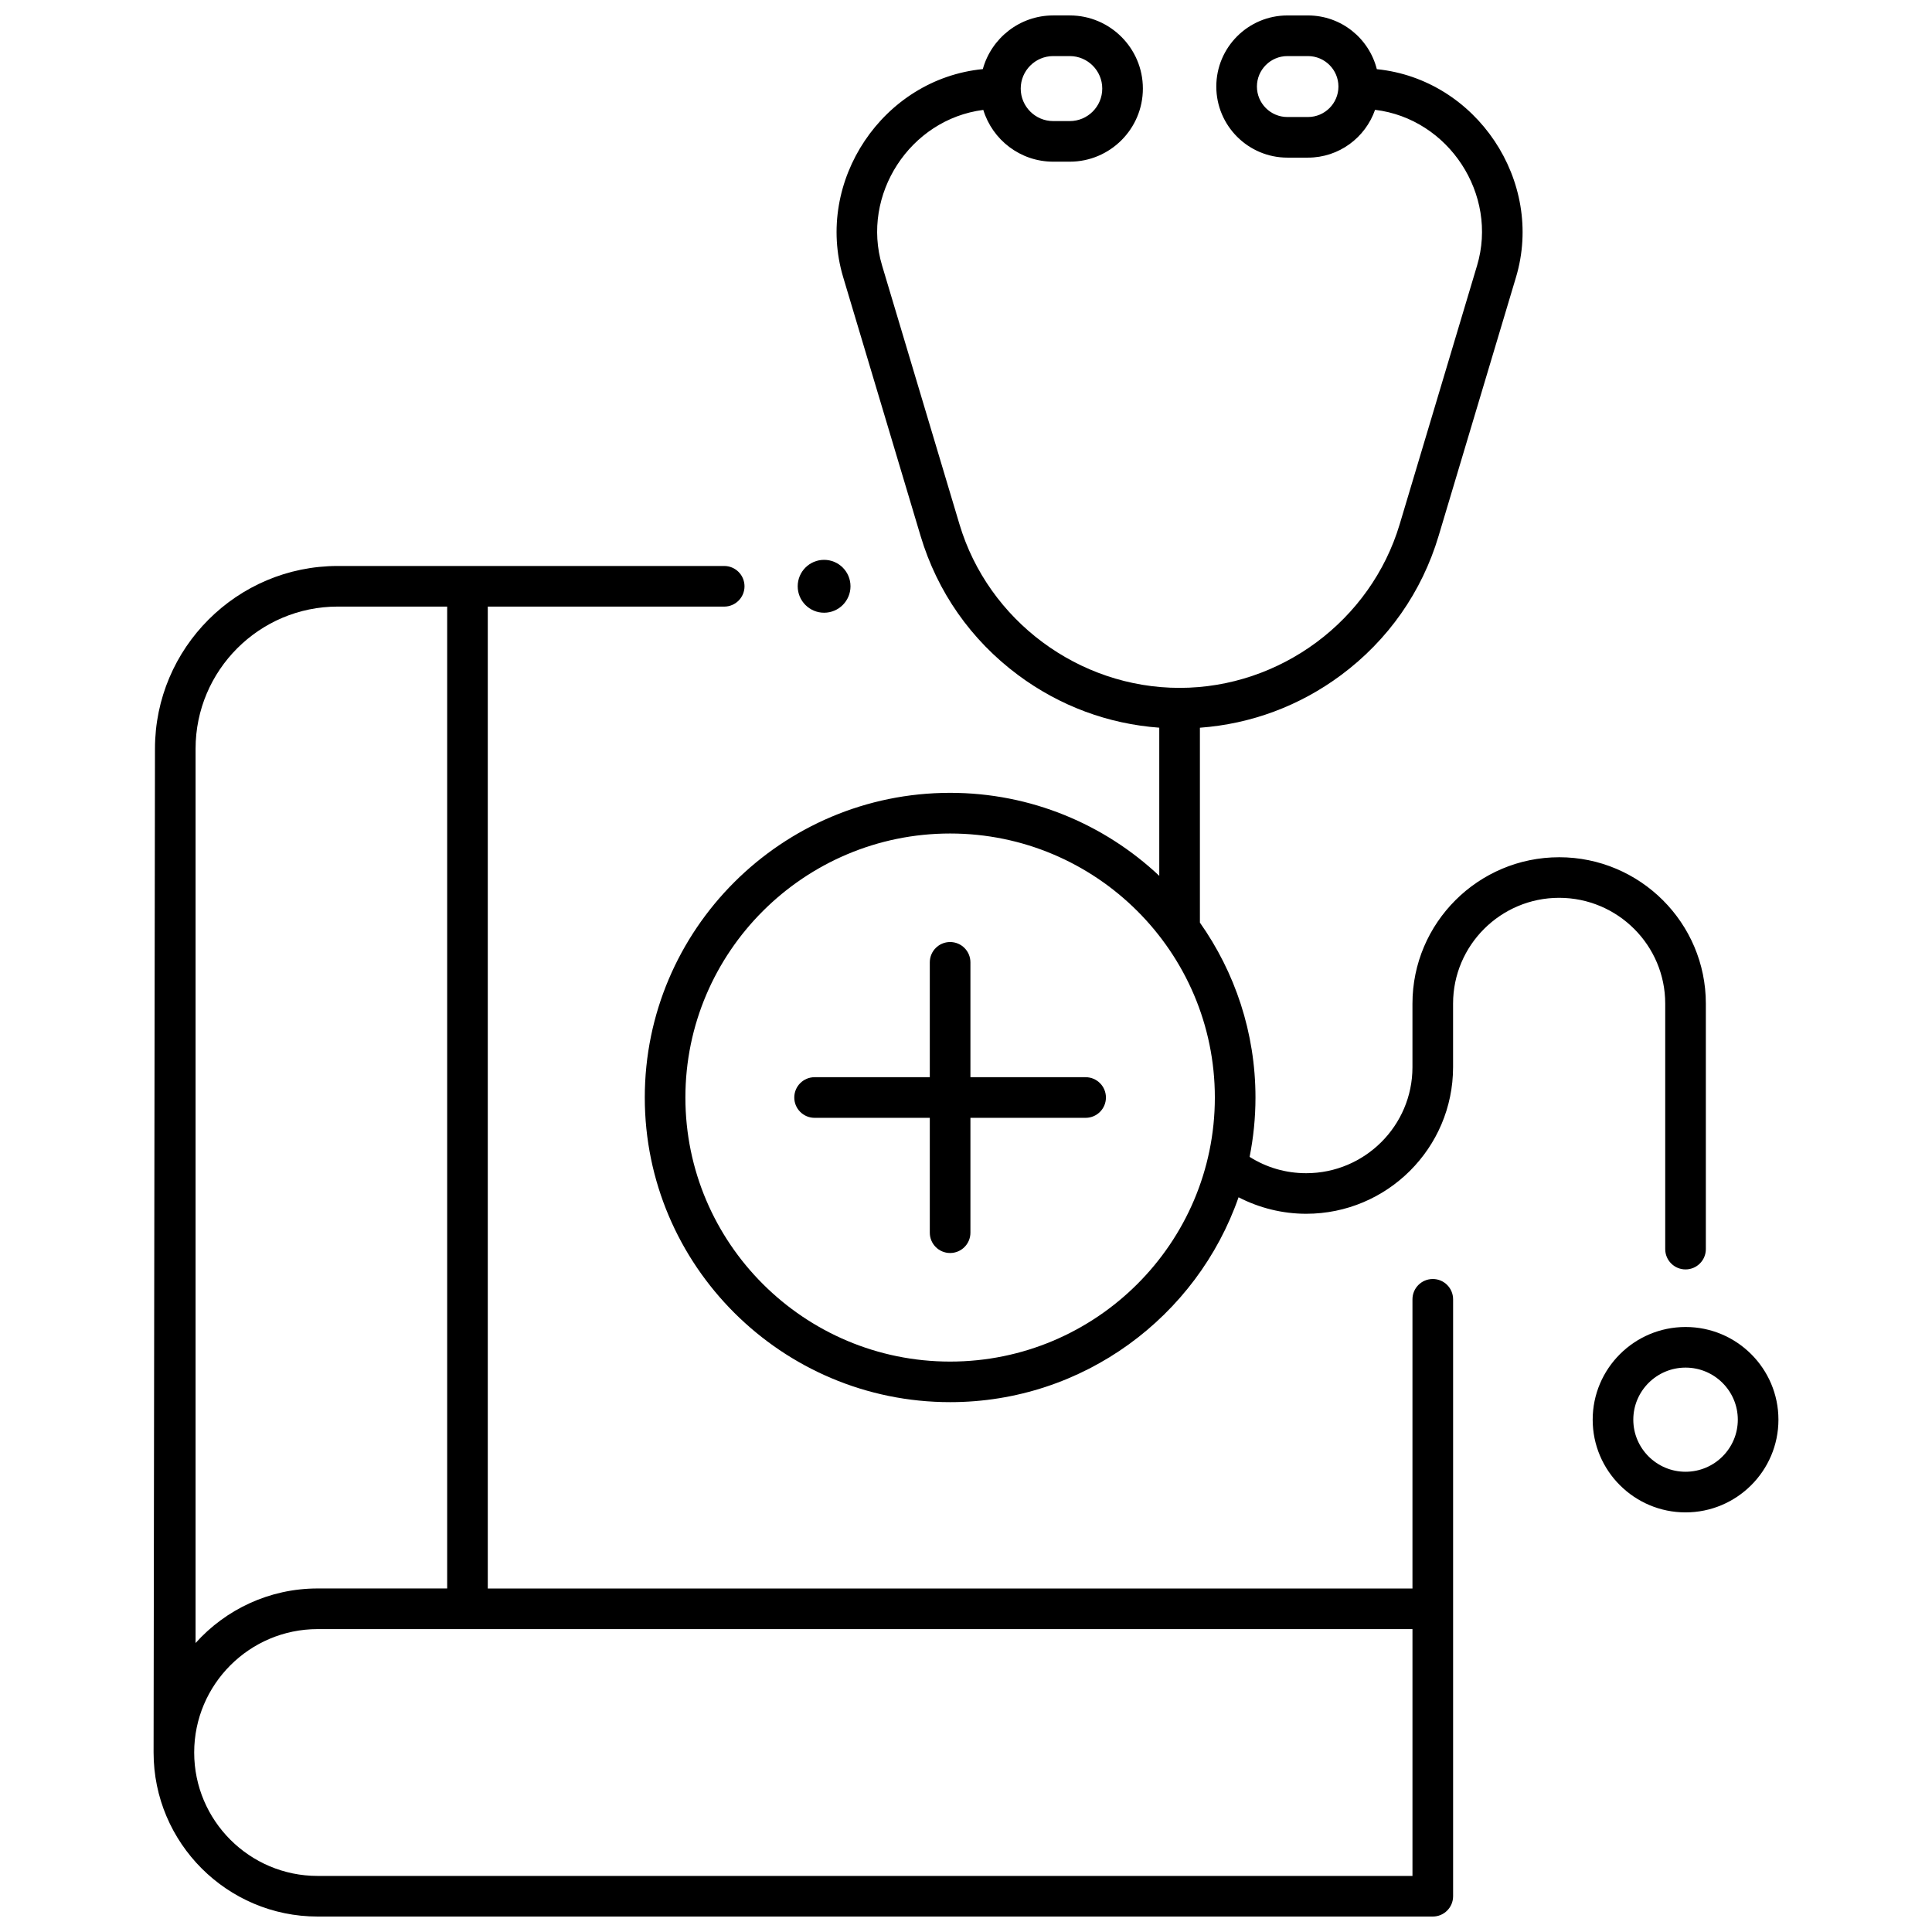 <?xml version="1.0" encoding="UTF-8"?>
<!-- Uploaded to: SVG Repo, www.svgrepo.com, Generator: SVG Repo Mixer Tools -->
<svg width="800px" height="800px" version="1.1" viewBox="144 144 512 512" xmlns="http://www.w3.org/2000/svg">
 <defs>
  <clipPath id="b">
   <path d="m184 293h346v358.9h-346z"/>
  </clipPath>
  <clipPath id="a">
   <path d="m314 148.09h283v367.91h-283z"/>
  </clipPath>
 </defs>
 <g clip-path="url(#b)">
  <path d="m523.7 482.95c-2.973 0-5.383 2.41-5.383 5.383v76.637l-245.05-0.004v-260.21h62.652c2.973 0 5.383-2.41 5.383-5.383 0-2.973-2.41-5.383-5.383-5.383h-102.41c-26.711 0-48.441 21.73-48.441 48.441 0 0-0.367 264.12-0.367 266 0 23.973 19.5 43.473 43.473 43.473h295.53c2.973 0 5.383-2.41 5.383-5.383v-158.19c0-2.973-2.41-5.383-5.383-5.383zm-327.87-140.52c0-20.777 16.902-37.68 37.68-37.68h28.996v260.21h-34.336c-12.828 0-24.375 5.59-32.34 14.457zm322.49 298.71h-290.15c-18.035 0-32.707-14.672-32.707-32.703 0-18.035 14.672-32.707 32.707-32.707h290.15z"/>
 </g>
 <path d="m590.69 544.8c-13.57 0-24.613-11.02-24.613-24.566s11.043-24.566 24.613-24.566c13.574-0.004 24.613 11.016 24.613 24.562s-11.039 24.57-24.613 24.57zm0-38.371c-7.637 0-13.848 6.191-13.848 13.801s6.211 13.801 13.848 13.801 13.848-6.191 13.848-13.801-6.211-13.801-13.848-13.801z"/>
 <path d="m369.39 299.37c0 3.871-3.133 7.008-6.996 7.008s-6.996-3.137-6.996-7.008c0-3.867 3.133-7.004 6.996-7.004s6.996 3.137 6.996 7.004"/>
 <g clip-path="url(#a)">
  <path d="m557.19 371.18c-21.438 0-38.875 17.402-38.875 38.797v16.848c0 15.488-12.637 28.086-28.164 28.086-5.398 0-10.516-1.5-14.992-4.328 1.012-5.09 1.555-10.344 1.555-15.727 0-17.242-5.465-33.227-14.727-46.355v-51.645c13.562-1 26.402-5.769 37.414-13.953 12.461-9.266 21.398-22.016 25.844-36.875l20.508-68.559c7.606-25.43-10.461-52.469-36.879-55.137-2.066-8.172-9.453-14.238-18.25-14.238h-5.453c-10.387 0-18.84 8.453-18.84 18.84 0 10.387 8.453 18.84 18.84 18.84h5.453c8.227 0 15.219-5.309 17.781-12.672 19.543 2.367 32.664 22.445 27.031 41.281l-20.508 68.559c-7.637 25.527-31.621 43.352-58.328 43.352-26.707 0-50.695-17.828-58.328-43.352l-20.508-68.559c-5.609-18.758 7.379-38.77 26.82-41.254 2.426 7.934 9.812 13.719 18.531 13.719h4.379c10.684 0 19.379-8.691 19.379-19.379 0-10.684-8.691-19.379-19.379-19.379h-4.379c-8.898 0-16.395 6.035-18.66 14.223-26.488 2.602-44.625 29.68-37.004 55.148l20.508 68.559c4.445 14.859 13.383 27.609 25.844 36.875 11.012 8.188 23.852 12.953 37.414 13.953v39.258c-14.492-13.621-33.992-21.996-55.426-21.996-44.621 0-80.918 36.219-80.918 80.738 0 44.52 36.301 80.738 80.918 80.738 35.336 0 65.438-22.727 76.438-54.293 5.508 2.844 11.664 4.371 17.918 4.371 21.469 0 38.93-17.426 38.93-38.852v-16.848c0-15.457 12.613-28.031 28.109-28.031 15.5 0 28.113 12.574 28.113 28.031v65.066c0 2.973 2.41 5.383 5.383 5.383s5.383-2.41 5.383-5.383v-65.066c0.004-21.383-17.438-38.785-38.875-38.785zm-66.566-196.17h-5.453c-4.453 0-8.074-3.621-8.074-8.074s3.621-8.074 8.074-8.074h5.453c4.453 0 8.074 3.621 8.074 8.074s-3.621 8.074-8.074 8.074zm-67.508-16.148h4.379c4.75 0 8.613 3.863 8.613 8.613s-3.863 8.613-8.613 8.613h-4.379c-4.75 0-8.613-3.863-8.613-8.613s3.863-8.613 8.613-8.613zm-27.324 345.97c-38.684 0-70.156-31.391-70.156-69.973s31.473-69.973 70.156-69.973c38.684 0 70.156 31.391 70.156 69.973-0.004 38.586-31.473 69.973-70.156 69.973z"/>
 </g>
 <path d="m431.7 429.47h-30.527v-30.441c0-2.973-2.41-5.383-5.383-5.383-2.973 0-5.383 2.41-5.383 5.383v30.441h-30.531c-2.973 0-5.383 2.41-5.383 5.383 0 2.973 2.41 5.383 5.383 5.383h30.531v30.441c0 2.973 2.41 5.383 5.383 5.383 2.973 0 5.383-2.41 5.383-5.383v-30.441h30.527c2.973 0 5.383-2.41 5.383-5.383 0-2.973-2.41-5.383-5.383-5.383z"/>
</svg>